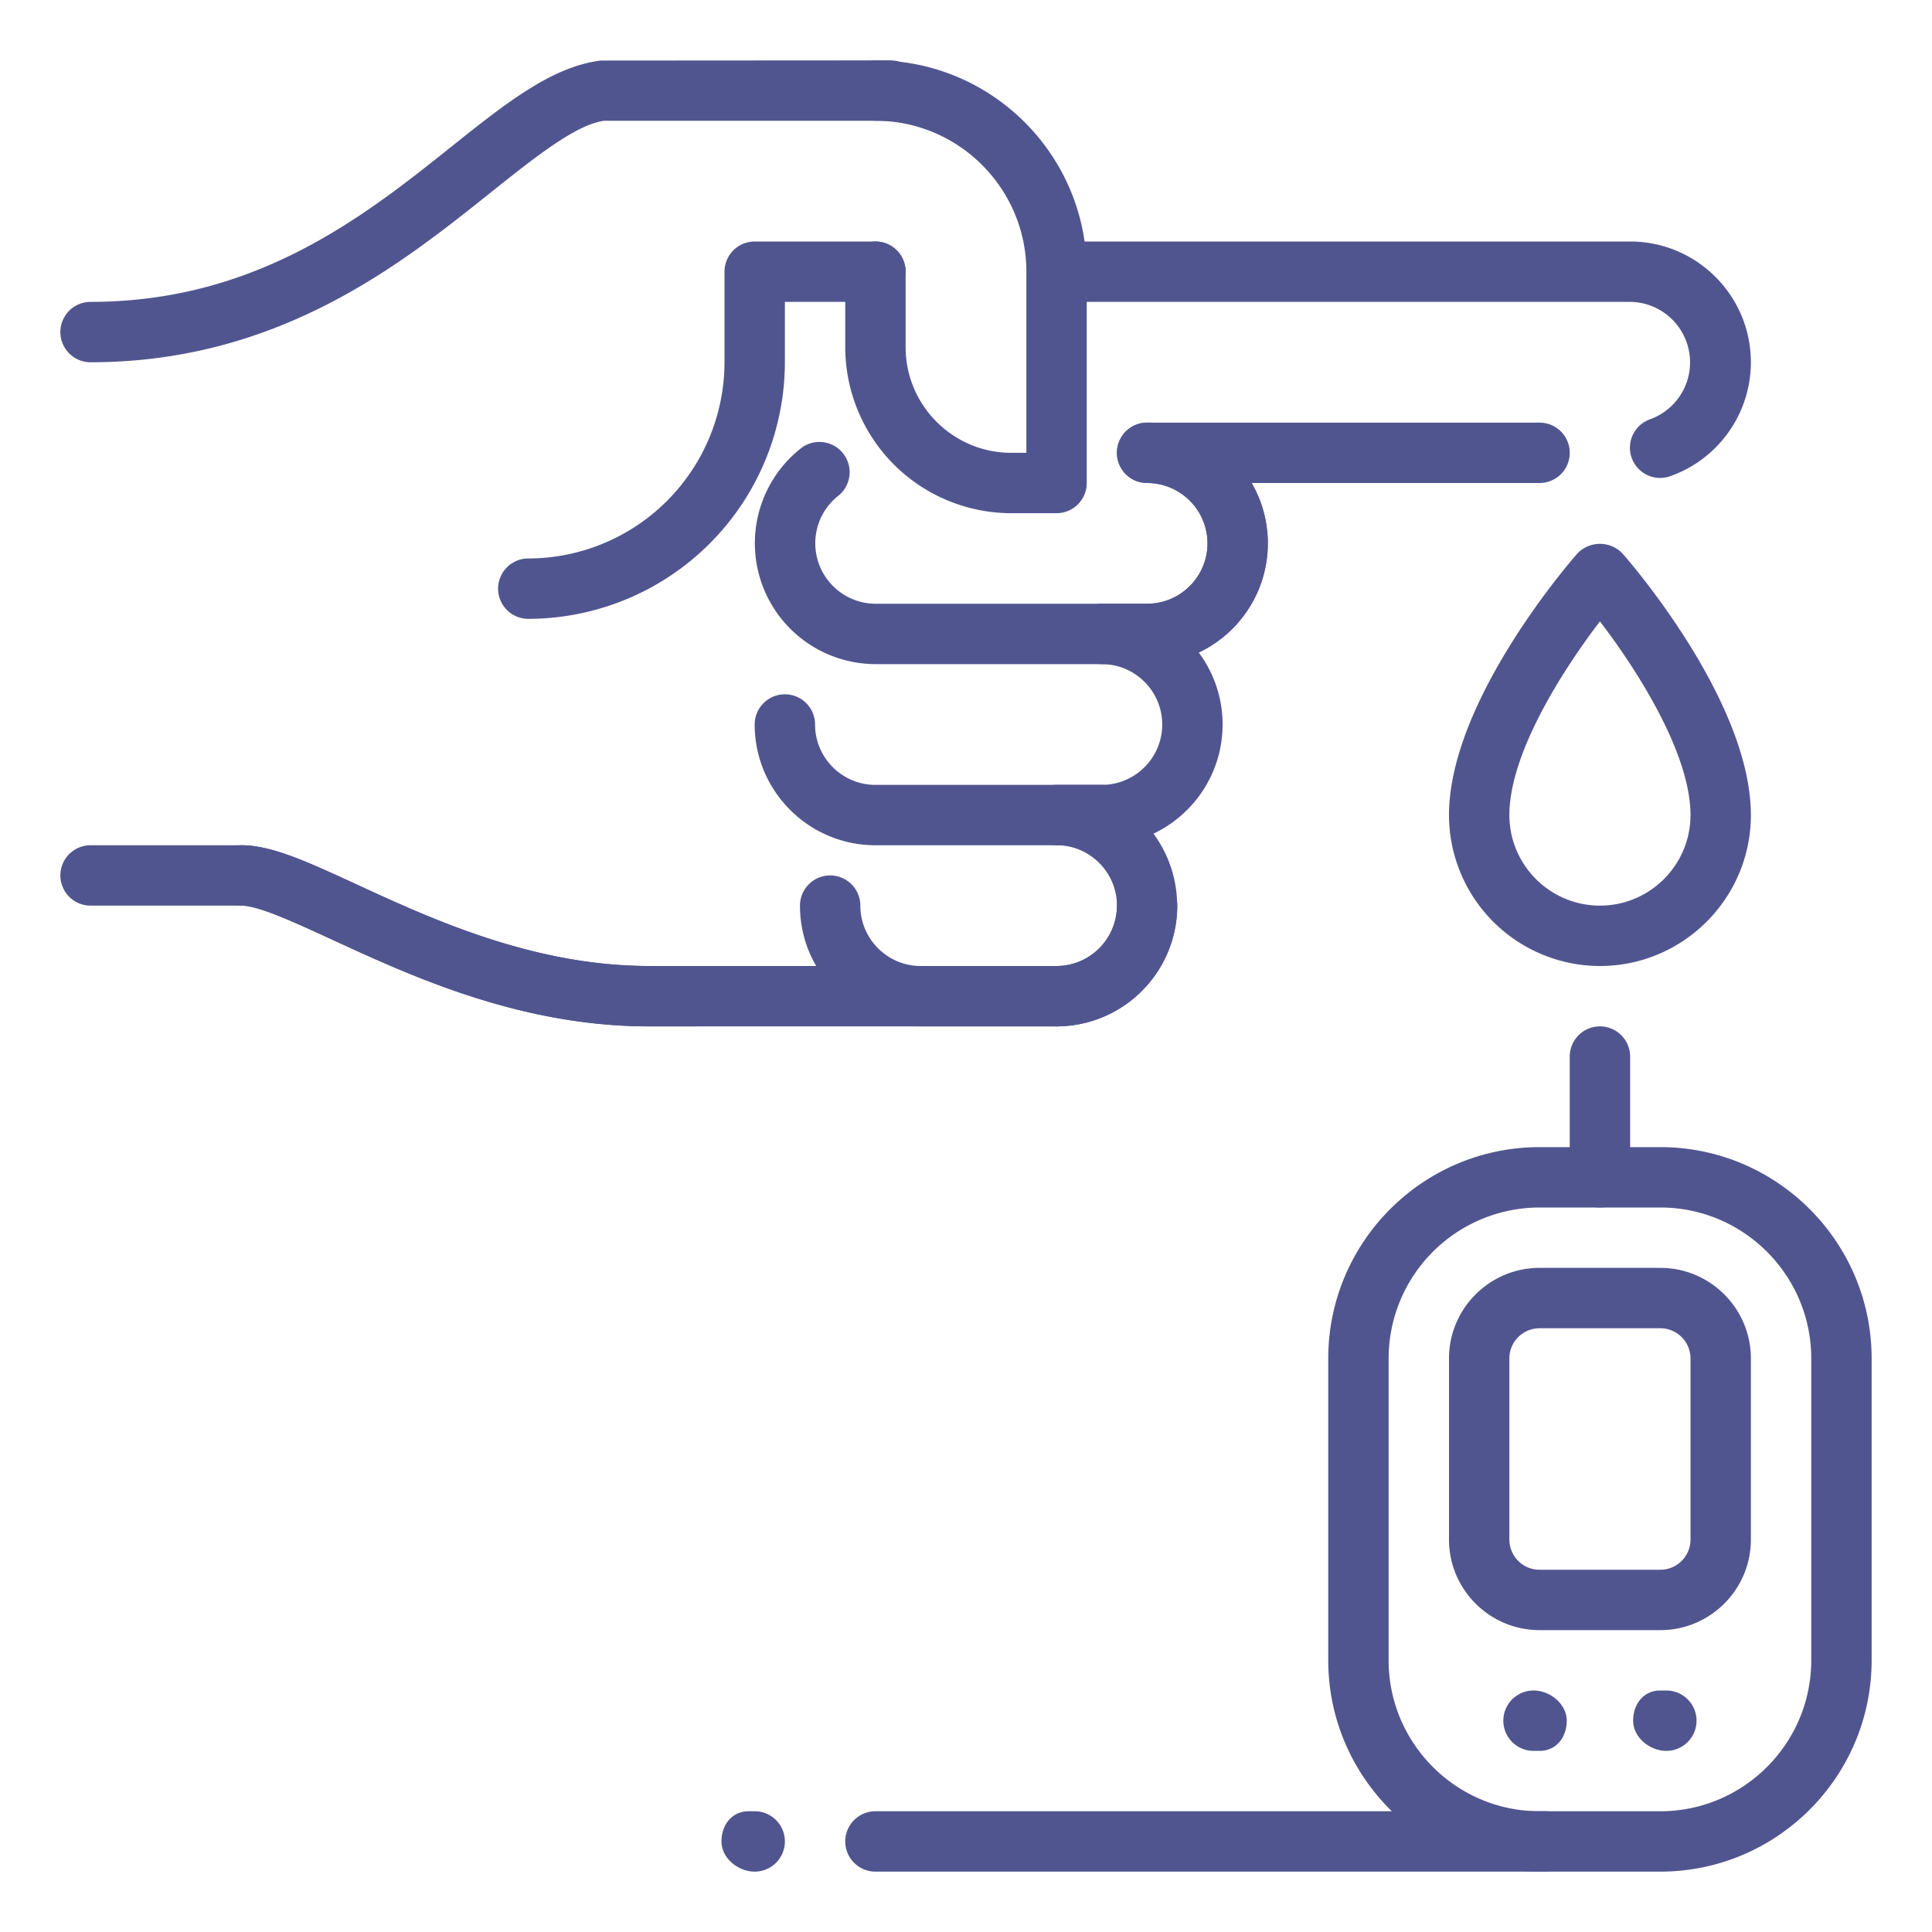 <svg xmlns="http://www.w3.org/2000/svg" version="1.1" xmlns:xlink="http://www.w3.org/1999/xlink" width="512" height="512" x="0" y="0" viewBox="0 0 32 32" style="enable-background:new 0 0 512 512" xml:space="preserve"><g><path d="M26.5 16a2.503 2.503 0 0 1-2.5-2.5c0-1.9 2.038-4.232 2.125-4.331a.517.517 0 0 1 .75 0C26.962 9.268 29 11.6 29 13.5c0 1.378-1.122 2.5-2.5 2.5zm0-5.708c-.615.804-1.5 2.186-1.5 3.208 0 .827.673 1.5 1.5 1.5s1.5-.673 1.5-1.5c0-1.022-.885-2.404-1.5-3.208zM17.5 17h-6.75c-2.13 0-3.935-.831-5.251-1.438C4.872 15.273 4.279 15 4 15a.5.5 0 0 1 0-1c.499 0 1.094.274 1.917.654C7.15 15.222 8.839 16 10.75 16h6.75a.5.5 0 0 1 0 1zM1.5 6a.5.5 0 0 1 0-1c2.755 0 4.545-1.428 5.983-2.576.889-.709 1.657-1.322 2.467-1.421L14.75 1a.5.5 0 0 1 0 1h-4.74c-.468.061-1.133.591-1.904 1.206C6.629 4.385 4.605 6 1.5 6zM27.498 7.916a.5.5 0 0 1-.166-.972A1.002 1.002 0 0 0 27 5h-9.25a.5.5 0 0 1 0-1H27c1.103 0 2 .897 2 2 0 .848-.537 1.606-1.336 1.887a.484.484 0 0 1-.166.029z" fill="#51558f" opacity="1" data-original="#000000"></path><path d="M17.5 17a.5.5 0 0 1 0-1c.551 0 1-.449 1-1s-.449-1-1-1a.5.5 0 0 1 0-1h.75c.551 0 1-.449 1-1s-.449-1-1-1a.5.5 0 0 1 0-1H19c.551 0 1-.449 1-1s-.449-1-1-1a.5.5 0 0 1 0-1h6.5a.5.5 0 0 1 0 1h-4.769a2.003 2.003 0 0 1-.876 2.808c.248.333.395.746.395 1.192 0 .797-.469 1.487-1.145 1.808A2.002 2.002 0 0 1 17.5 17zM11.5 17h-.75c-2.13 0-3.935-.831-5.251-1.438C4.872 15.273 4.279 15 4 15H1.5a.5.5 0 0 1 0-1H4c.499 0 1.094.274 1.917.654C7.15 15.222 8.839 16 10.75 16h.75a.5.5 0 0 1 0 1z" fill="#51558f" opacity="1" data-original="#000000"></path><path d="M17.5 17h-2.25c-1.103 0-2-.897-2-2a.5.5 0 0 1 1 0c0 .551.449 1 1 1h2.25c.551 0 1-.449 1-1a.5.5 0 0 1 1 0c0 1.103-.897 2-2 2zM18.25 14H14.5c-1.103 0-2-.897-2-2a.5.5 0 0 1 1 0c0 .551.449 1 1 1h3.75a.5.5 0 0 1 0 1zM8.75 10.25a.5.5 0 0 1 0-1A3.254 3.254 0 0 0 12 6V4.5a.5.5 0 0 1 .5-.5h2a.5.5 0 0 1 0 1H13v1a4.255 4.255 0 0 1-4.25 4.25z" fill="#51558f" opacity="1" data-original="#000000"></path><path d="M19 11h-4.5a2.002 2.002 0 0 1-1.209-3.594.501.501 0 0 1 .606.796A1.002 1.002 0 0 0 14.5 10H19c.551 0 1-.449 1-1s-.449-1-1-1a.5.5 0 0 1 0-1c1.103 0 2 .897 2 2s-.897 2-2 2z" fill="#51558f" opacity="1" data-original="#000000"></path><path d="M17.5 8.5h-.75A2.752 2.752 0 0 1 14 5.75V4.5a.5.5 0 1 1 1 0v1.25c0 .965.785 1.75 1.75 1.75H17v-3C17 3.122 15.878 2 14.5 2a.5.5 0 0 1 0-1C16.43 1 18 2.57 18 4.5V8a.5.5 0 0 1-.5.5zM27.5 31h-2c-1.93 0-3.5-1.57-3.5-3.5v-5c0-1.93 1.57-3.5 3.5-3.5h2c1.93 0 3.5 1.57 3.5 3.5v5c0 1.93-1.57 3.5-3.5 3.5zm-2-11a2.503 2.503 0 0 0-2.5 2.5v5c0 1.378 1.122 2.5 2.5 2.5h2c1.378 0 2.5-1.122 2.5-2.5v-5c0-1.378-1.122-2.5-2.5-2.5z" fill="#51558f" opacity="1" data-original="#000000"></path><path d="M26.5 20a.5.5 0 0 1-.5-.5v-2a.5.5 0 0 1 1 0v2a.5.5 0 0 1-.5.5zM27.5 27h-2c-.827 0-1.5-.673-1.5-1.5v-3c0-.827.673-1.5 1.5-1.5h2c.827 0 1.5.673 1.5 1.5v3c0 .827-.673 1.5-1.5 1.5zm-2-5a.5.5 0 0 0-.5.5v3a.5.5 0 0 0 .5.5h2a.5.5 0 0 0 .5-.5v-3a.5.5 0 0 0-.5-.5zM27.6 29c-.276 0-.55-.224-.55-.5s.174-.5.45-.5h.1a.5.5 0 0 1 0 1zM25.5 29h-.1a.5.5 0 0 1 0-1c.276 0 .55.224.55.5s-.174.5-.45.5zM25.6 31H14.5a.5.5 0 0 1 0-1h11.1a.5.5 0 0 1 0 1zM12.5 31c-.276 0-.55-.224-.55-.5s.174-.5.45-.5h.1a.5.5 0 0 1 0 1z" fill="#51558f" opacity="1" data-original="#000000"></path></g></svg>